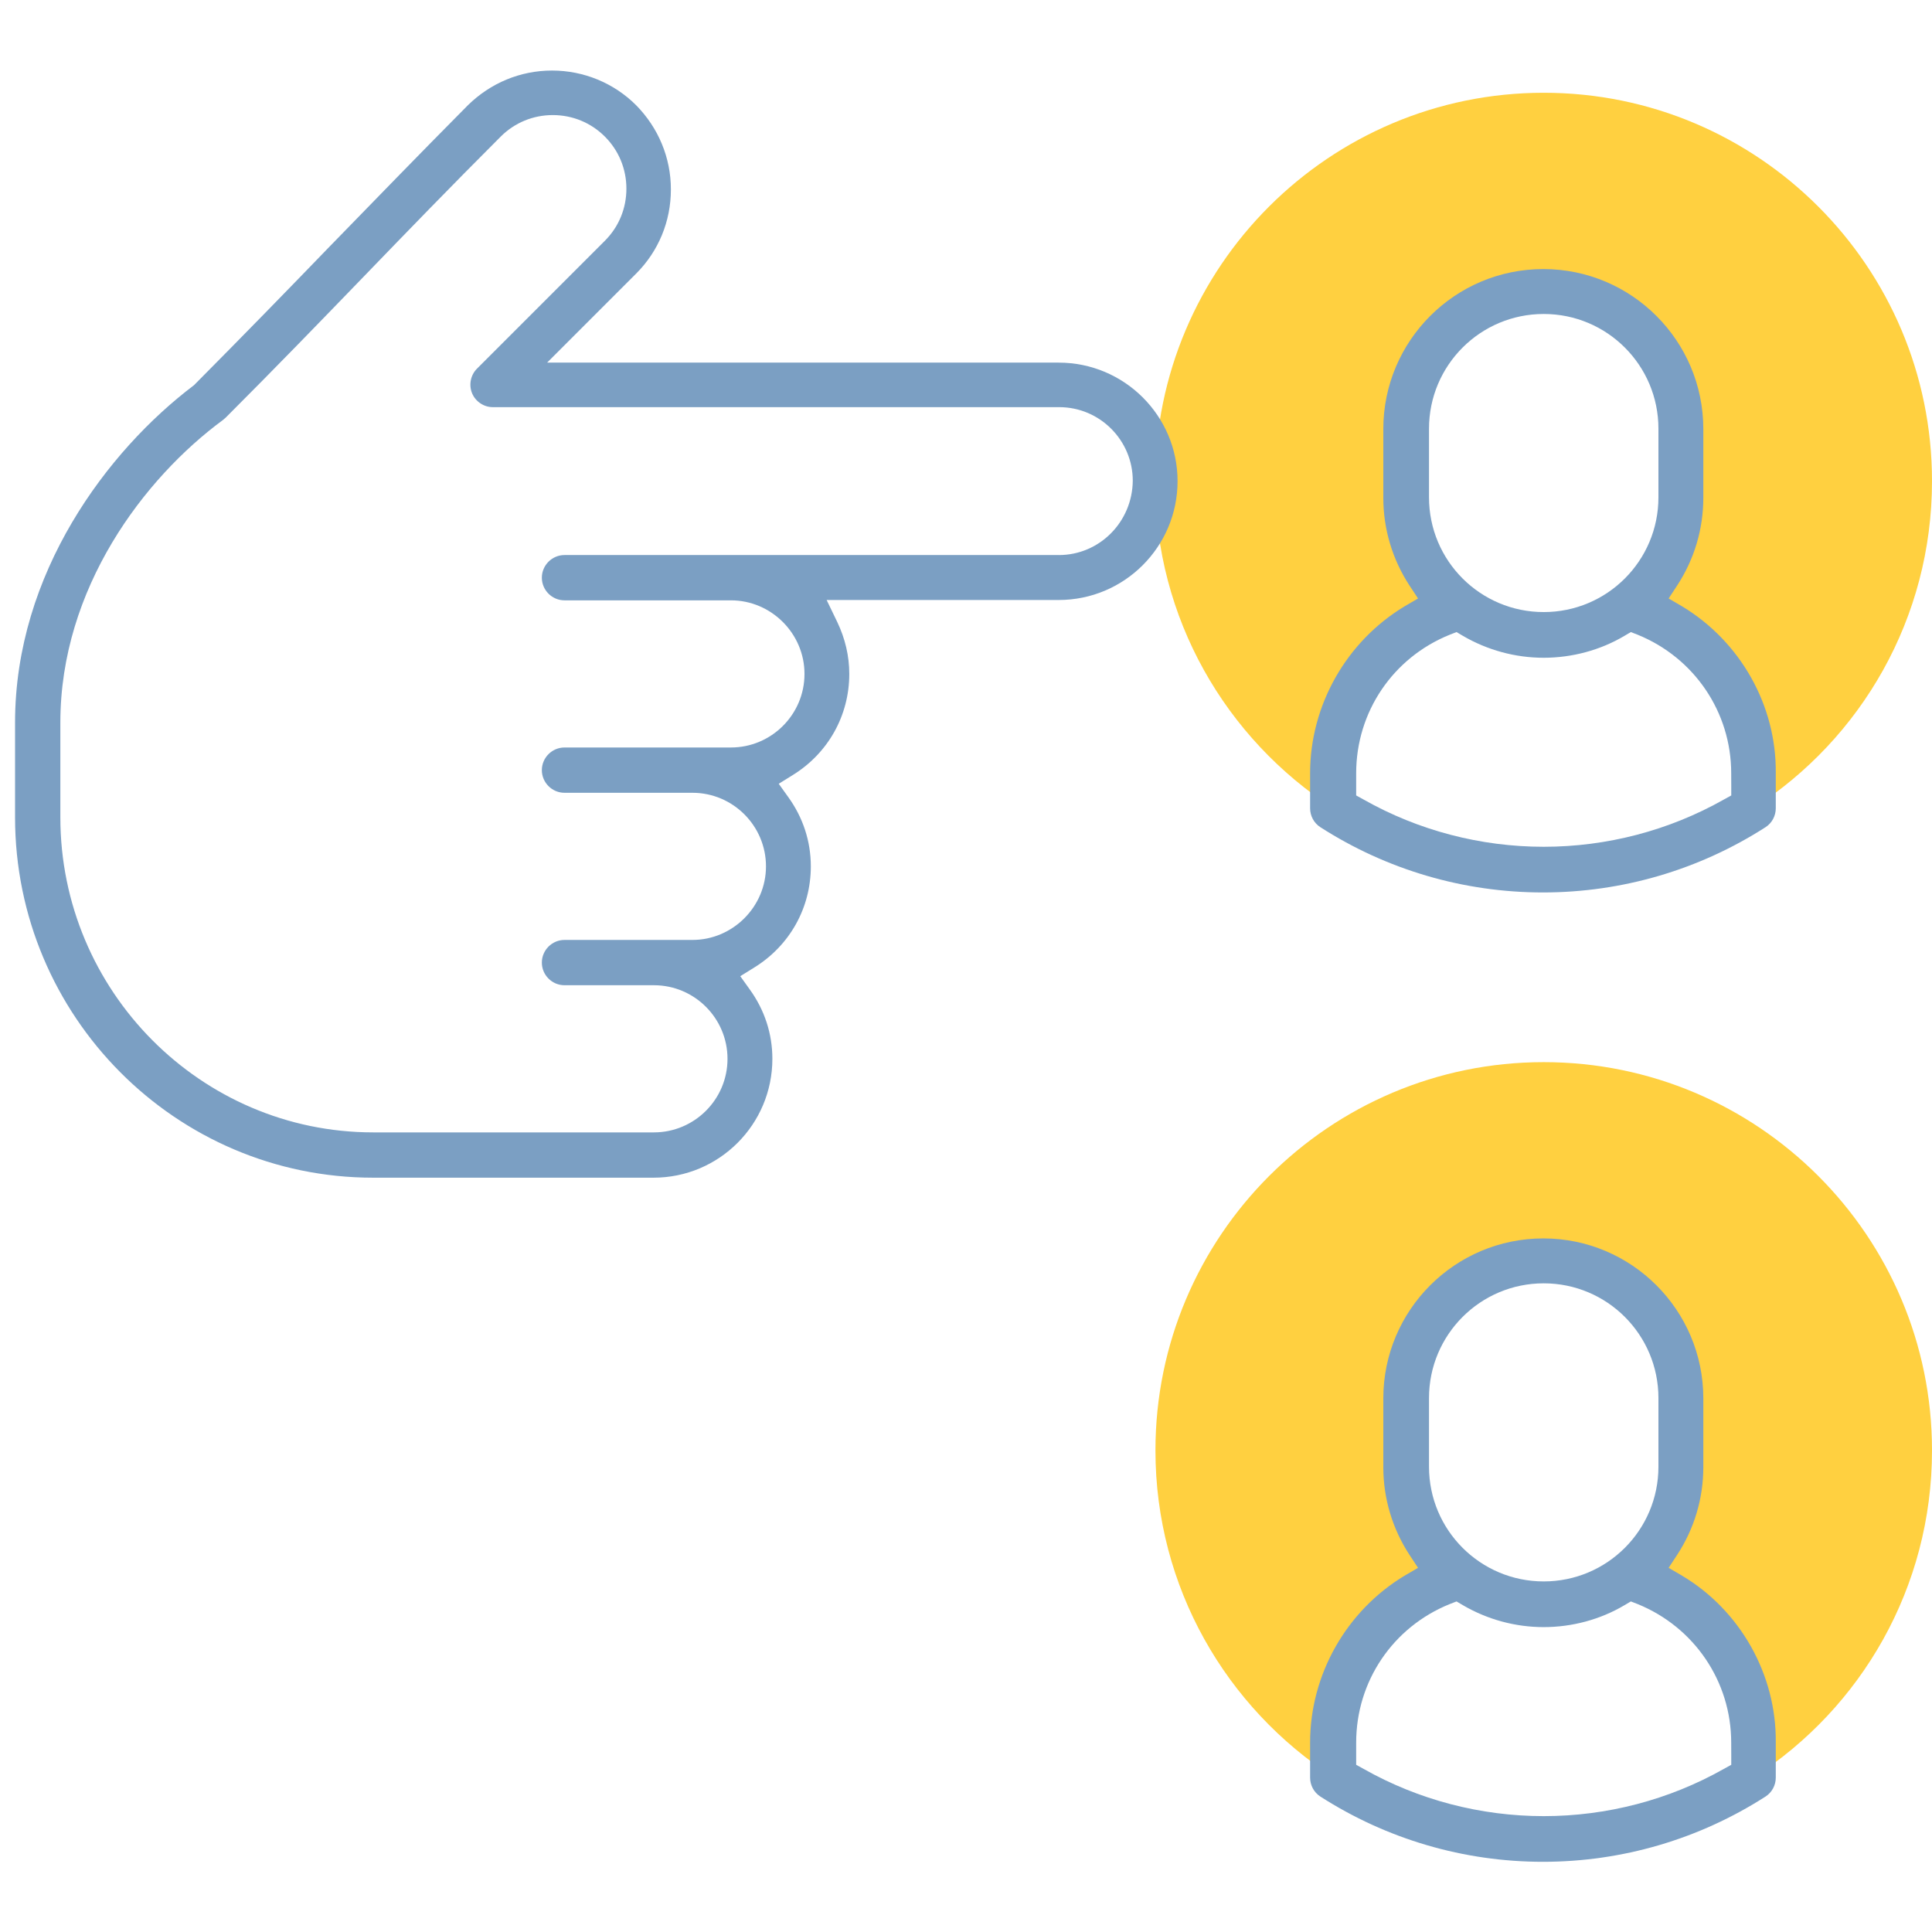 <svg fill="none" height="72" viewBox="0 0 72 72" width="72" xmlns="http://www.w3.org/2000/svg"><path clip-rule="evenodd" d="m65.362 30.105c3.994-2.574 6.638-7.059 6.638-12.178 0-7.987-6.483-14.47-14.47-14.47s-14.484 6.483-14.484 14.484c0 5.105 2.644 9.591 6.638 12.178v-1.308c0-2.953 2.025-5.456 4.739-6.188-1.238-.942-2.039-2.419-2.039-4.078v-2.559c0-2.812 2.306-5.119 5.119-5.119s5.119 2.306 5.119 5.119v2.559c0 1.659-.801 3.136-2.039 4.078 2.728.745 4.739 3.248 4.739 6.188z" fill="#ffd040" fill-rule="evenodd"/><path clip-rule="evenodd" d="m65.362 66.231c3.994-2.574 6.638-7.059 6.638-12.178 0-7.987-6.483-14.47-14.47-14.47s-14.47 6.483-14.47 14.47c0 5.105 2.644 9.591 6.638 12.178v-1.308c0-2.953 2.025-5.456 4.739-6.188-1.238-.942-2.039-2.419-2.039-4.078v-2.559c0-2.812 2.306-5.119 5.119-5.119s5.119 2.306 5.119 5.119v2.559c0 1.659-.802 3.136-2.039 4.078 2.728.745 4.739 3.248 4.739 6.188z" fill="#ffd040" fill-rule="evenodd"/><g fill="#7b9fc3"><path d="m62.691 22.599-.506-.295.323-.492c.633-.97.97-2.095.97-3.263v-2.559c0-3.291-2.672-5.963-5.963-5.963s-5.963 2.672-5.963 5.963v2.559c0 1.167.338 2.292.97 3.263l.324.492-.506.295c-2.166 1.308-3.516 3.684-3.516 6.216v1.308c0 .281.141.548.38.703 2.475 1.589 5.344 2.433 8.297 2.433 2.953 0 5.822-.844 8.297-2.433.239-.155.38-.422.38-.703v-1.308c.028-2.531-1.322-4.908-3.487-6.216zm-9.436-6.623c0-2.362 1.913-4.275 4.275-4.275s4.275 1.913 4.275 4.275v2.559c0 2.362-1.913 4.275-4.275 4.275s-4.275-1.913-4.275-4.275zm11.264 13.345v.323l-.281.155c-2.039 1.153-4.359 1.758-6.708 1.758-2.349 0-4.669-.605-6.708-1.758l-.281-.155v-.323-.506c0-2.278 1.364-4.303 3.487-5.161l.253-.098.239.141c.914.534 1.955.816 3.009.816s2.109-.281 3.009-.816l.239-.141.253.098c2.109.858 3.487 2.883 3.487 5.161z"/><path d="m39.459 13.513h-17.705-1.364l.956-.956 2.362-2.362c.83-.83 1.294-1.941 1.294-3.136 0-1.181-.464-2.292-1.294-3.136-.83-.83-1.955-1.294-3.136-1.294-1.181 0-2.292.464-3.136 1.294-1.856 1.87-3.516 3.586-5.119 5.231l-.014.014c-1.561 1.617-3.192 3.291-5.02 5.133l-.028.028-.028.028c-3.22 2.433-6.666 7.003-6.666 12.572v3.53c0 7.411 5.991 13.43 13.345 13.43h10.448c2.447 0 4.43-1.983 4.43-4.43 0-.942-.295-1.828-.844-2.587l-.352-.492.52-.323c1.322-.816 2.109-2.222 2.109-3.769 0-.942-.295-1.828-.844-2.587l-.352-.492.52-.323c1.322-.816 2.109-2.222 2.109-3.769 0-.675-.155-1.322-.45-1.941l-.394-.816h.9 7.748c2.447 0 4.43-1.983 4.43-4.43 0-2.433-1.983-4.416-4.43-4.416zm0 7.172h-18.422c-.464 0-.844.38-.844.844s.38.844.844.844h6.202c1.505 0 2.742 1.238 2.742 2.742 0 1.519-1.238 2.742-2.742 2.742h-6.202c-.464 0-.844.38-.844.844 0 .464.38.844.844.844h4.767c1.519 0 2.742 1.238 2.742 2.742s-1.238 2.742-2.742 2.742h-4.767c-.464 0-.844.38-.844.844 0 .464.38.844.844.844h3.333c1.519 0 2.742 1.238 2.742 2.742 0 1.519-1.238 2.742-2.742 2.742h-10.463c-6.427 0-11.658-5.274-11.658-11.742v-3.53c0-5.006 3.122-9.113 6.061-11.278.028-.028.07-.056.098-.084 1.884-1.884 3.53-3.586 5.133-5.245 1.589-1.645 3.234-3.347 5.119-5.231.52-.52 1.209-.802 1.941-.802.731 0 1.42.281 1.941.802.52.52.802 1.209.802 1.941s-.281 1.42-.802 1.941l-4.767 4.767c-.239.239-.309.605-.183.914.127.309.436.52.773.52h21.108c1.519 0 2.742 1.238 2.742 2.742-.014 1.533-1.238 2.77-2.756 2.77z"/><path d="m62.691 58.724-.506-.295.323-.492c.633-.97.97-2.095.97-3.263v-2.559c0-3.291-2.672-5.963-5.963-5.963s-5.963 2.672-5.963 5.963v2.559c0 1.167.338 2.292.97 3.263l.324.492-.506.295c-2.166 1.308-3.516 3.684-3.516 6.216v1.308c0 .281.141.548.38.703 2.475 1.589 5.344 2.433 8.297 2.433 2.953 0 5.822-.844 8.297-2.433.239-.155.38-.422.38-.703v-1.308c.028-2.531-1.322-4.922-3.487-6.216zm-9.436-6.623c0-2.362 1.913-4.275 4.275-4.275s4.275 1.913 4.275 4.275v2.559c0 2.362-1.913 4.275-4.275 4.275s-4.275-1.913-4.275-4.275zm11.264 13.345v.323l-.281.155c-2.039 1.153-4.359 1.758-6.708 1.758-2.349 0-4.669-.605-6.708-1.758l-.281-.155v-.323-.506c0-2.278 1.364-4.303 3.487-5.161l.253-.098.239.141c.914.534 1.955.816 3.009.816s2.109-.281 3.009-.816l.239-.141.253.098c2.109.858 3.487 2.883 3.487 5.161z"/></g></svg>